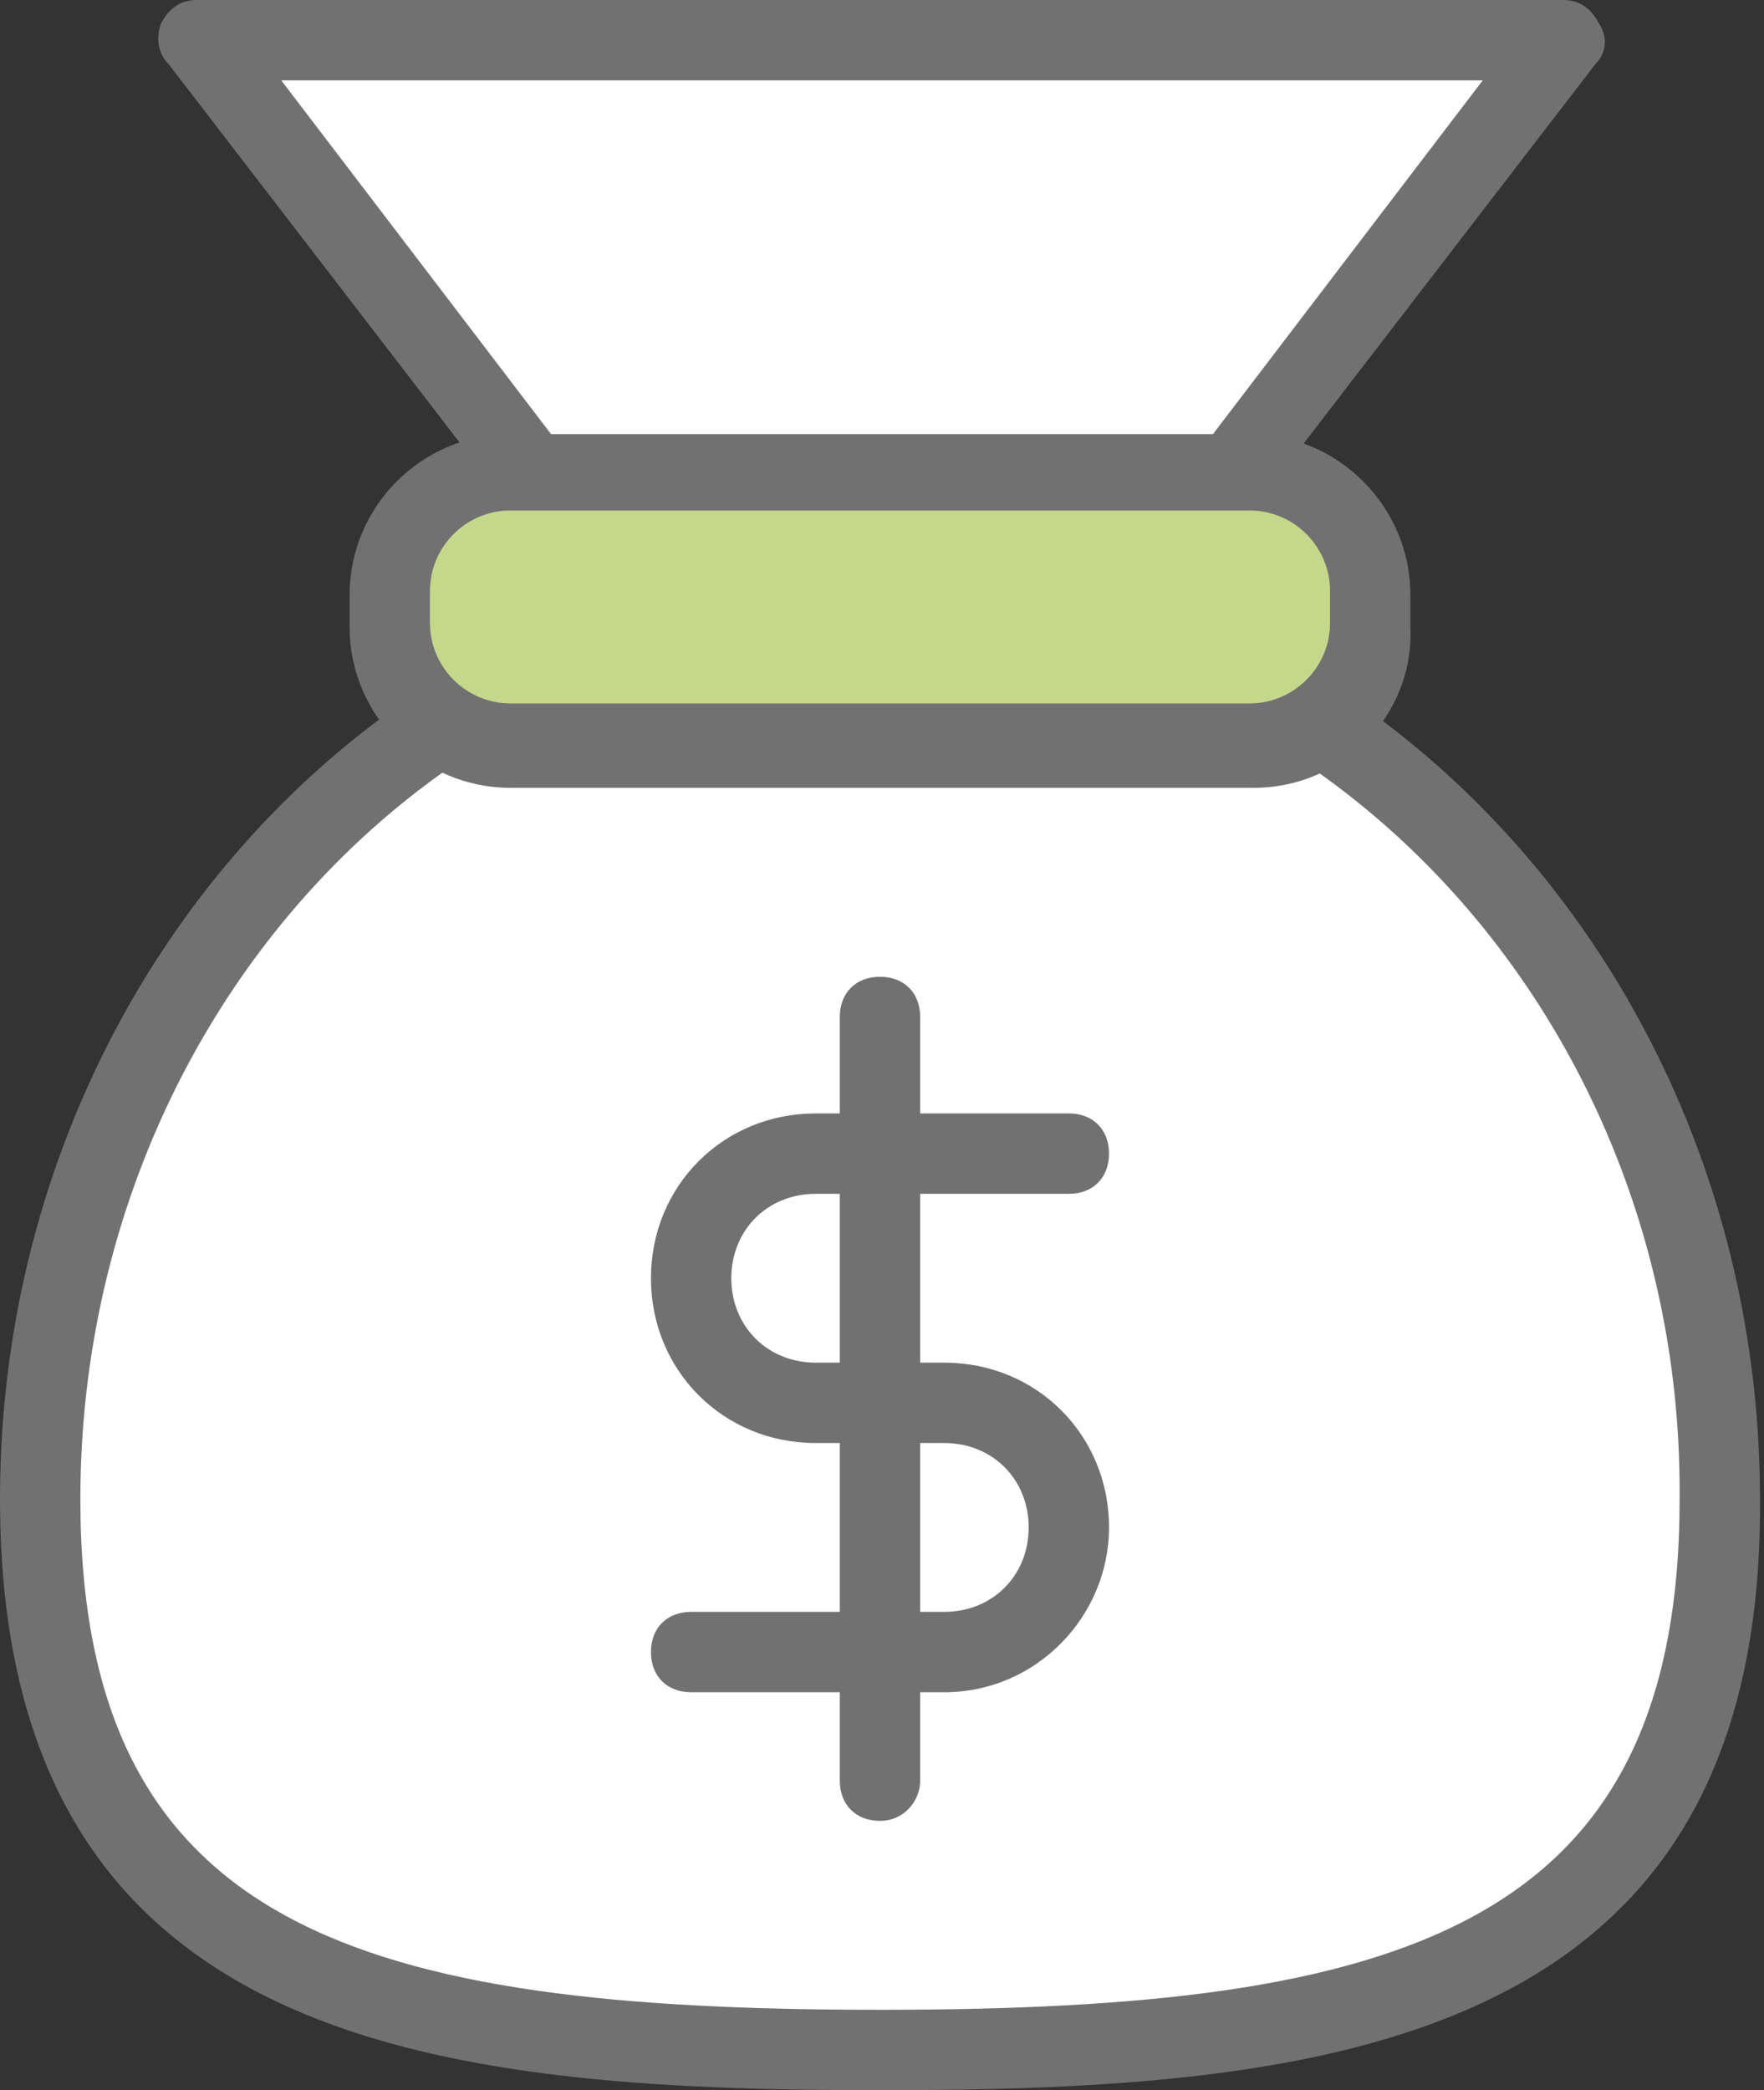 <?xml version="1.0" encoding="utf-8"?>
<!-- Generator: Adobe Illustrator 27.7.0, SVG Export Plug-In . SVG Version: 6.00 Build 0)  -->
<svg version="1.1" id="격리_모드" xmlns="http://www.w3.org/2000/svg" xmlns:xlink="http://www.w3.org/1999/xlink" x="0px"
	 y="0px" width="43.9px" height="52px" viewBox="0 0 43.9 52" style="enable-background:new 0 0 43.9 52;" xml:space="preserve">
<rect x="0" y="0" width="43.9" height="52" fill="#333333" stroke="none"/>
<style type="text/css">
	.st0{fill:#FFFFFF;}
	.st1{fill:#727171;}
	.st2{fill:#C4D88B;}
</style>
<g>
	<polygon class="st0" points="30,12.7 13.9,12.7 4.9,1 39,1 	"/>
	<path class="st1" d="M30,13.7h-16c-0.3,0-0.6-0.1-0.8-0.4l-9-11.7C3.9,1.3,3.9,0.9,4,0.6C4.2,0.2,4.5,0,4.9,0h34
		c0.4,0,0.7,0.2,0.9,0.6C40,0.9,40,1.3,39.7,1.6l-9,11.7C30.6,13.5,30.3,13.7,30,13.7z M14.4,11.7h15.1L36.9,2H7L14.4,11.7z"/>
</g>
<g>
	<path class="st0" d="M42.9,37.3c0,12.5-9.4,13.7-20.9,13.7S1,49.8,1,37.3s9.4-22.6,20.9-22.6S42.9,24.8,42.9,37.3z"/>
	<path class="st1" d="M21.9,52C10.8,52,0,50.9,0,37.3c0-13,9.8-23.6,21.9-23.6c12.1,0,21.9,10.6,21.9,23.6C43.9,50.9,33,52,21.9,52z
		 M21.9,15.7C10.9,15.7,2,25.4,2,37.3C2,48,9,50,21.9,50s19.9-2,19.9-12.7C41.9,25.4,32.9,15.7,21.9,15.7z"/>
</g>
<g>
	<path class="st2" d="M31.2,18.6H12.7c-1.7,0-3-1.4-3-3v-0.8c0-1.7,1.4-3,3-3h18.4c1.7,0,3,1.4,3,3v0.8
		C34.2,17.2,32.8,18.6,31.2,18.6z"/>
	<path class="st1" d="M31.2,19.6H12.7c-2.2,0-4-1.8-4-4v-0.8c0-2.2,1.8-4,4-4h18.4c2.2,0,4,1.8,4,4v0.8
		C35.2,17.8,33.4,19.6,31.2,19.6z M12.7,12.7c-1.1,0-2,0.9-2,2v0.8c0,1.1,0.9,2,2,2h18.4c1.1,0,2-0.9,2-2v-0.8c0-1.1-0.9-2-2-2H12.7
		z"/>
</g>
<g>
	<path class="st0" d="M17.2,41.1h6.3c1.7,0,3.1-1.4,3.1-3.1v0c0-1.7-1.4-3.1-3.1-3.1h-3.2c-1.7,0-3.1-1.4-3.1-3.1v0
		c0-1.7,1.4-3.1,3.1-3.1h6.3"/>
	<path class="st1" d="M23.5,42.1h-6.3c-0.6,0-1-0.4-1-1s0.4-1,1-1h6.3c1.2,0,2.1-0.9,2.1-2.1c0-1.2-0.9-2.1-2.1-2.1h-3.2
		c-2.3,0-4.1-1.8-4.1-4.1s1.8-4.1,4.1-4.1h6.3c0.6,0,1,0.4,1,1s-0.4,1-1,1h-6.3c-1.2,0-2.1,0.9-2.1,2.1s0.9,2.1,2.1,2.1h3.2
		c2.3,0,4.1,1.8,4.1,4.1C27.6,40.2,25.8,42.1,23.5,42.1z"/>
</g>
<g>
	<line class="st0" x1="21.9" y1="25.3" x2="21.9" y2="44.3"/>
	<path class="st1" d="M21.9,45.3c-0.6,0-1-0.4-1-1v-19c0-0.6,0.4-1,1-1c0.6,0,1,0.4,1,1v19C22.9,44.8,22.5,45.3,21.9,45.3z"/>
</g>
</svg>
